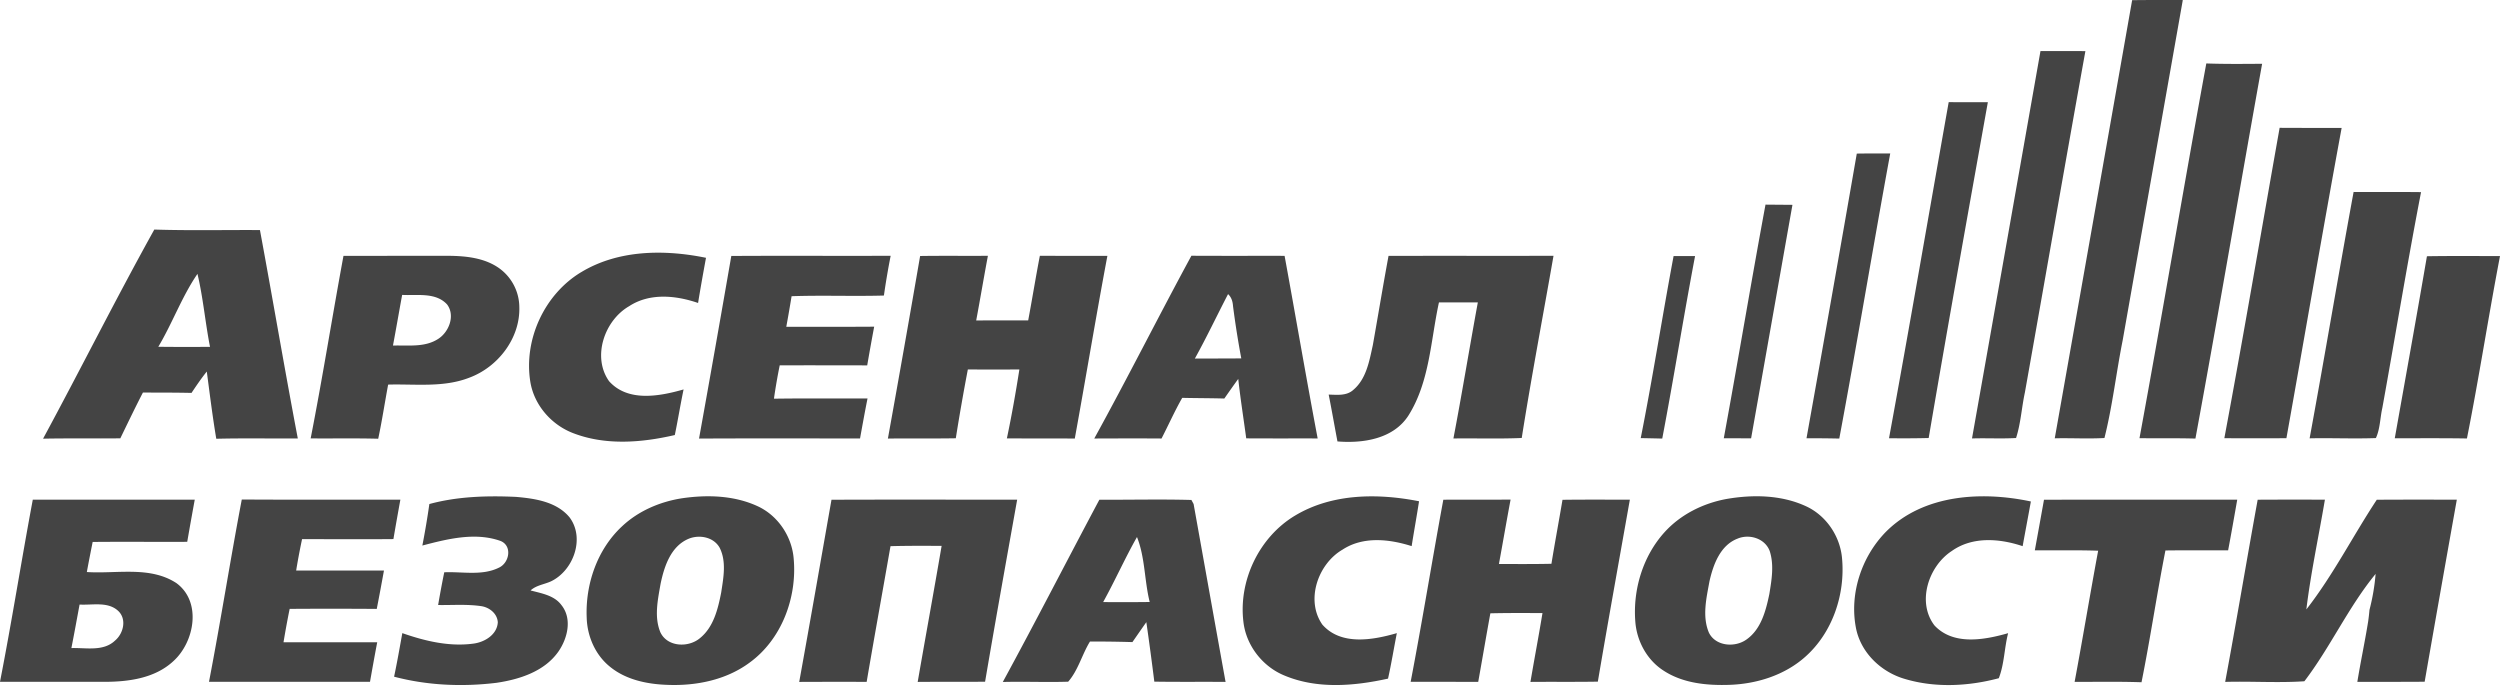 <svg width="140" height="39" fill="none" xmlns="http://www.w3.org/2000/svg"><path d="M119.4.009c.945-.012 1.89-.01 2.837-.007-1.123 6.353-2.247 12.708-3.368 19.06-.362 1.817-.571 3.679-1.02 5.467-.928.052-1.857-.005-2.783.017A26274.05 26274.05 0 00119.4.009zm-5.133 2.849l2.515.004c-1.149 6.372-2.254 12.748-3.389 19.122-.183.844-.228 1.723-.494 2.545-.822.047-1.645-.002-2.467.024 1.285-7.232 2.559-14.464 3.835-21.695zm5.544 21.682c1.288-6.989 2.459-13.997 3.742-20.987 1.041.038 2.085.026 3.126.019-1.258 6.994-2.445 14-3.735 20.988-1.043-.028-2.089-.014-3.133-.02zM109.127 5.72c.731.005 1.462.005 2.193.002-1.121 6.266-2.245 12.532-3.314 18.807-.74.019-1.483.021-2.221.012 1.152-6.266 2.228-12.548 3.342-18.82zm18.532 1.438c1.156.007 2.315.005 3.473.005-1.067 5.784-2.056 11.585-3.093 17.376-1.158.007-2.317.007-3.476 0 1.082-5.784 2.066-11.587 3.096-17.38zM103.98 8.601c.625-.009 1.248-.009 1.873-.007-.978 5.32-1.859 10.654-2.853 15.966a68.22 68.22 0 00-1.836-.017 2872.14 2872.14 0 002.816-15.941zm27.822 2.149c1.26.007 2.517-.005 3.777.009-.778 4.019-1.439 8.061-2.169 12.09-.127.557-.12 1.16-.36 1.683-1.236.046-2.475-.012-3.711.014.846-4.595 1.617-9.202 2.463-13.796zm-35.27 13.793c.801-4.357 1.528-8.729 2.336-13.084l1.509.012c-.773 4.357-1.54 8.717-2.315 13.075l-1.53-.003zM93.721 14.34c.4-.002.801-.002 1.203-.002-.646 3.401-1.189 6.82-1.838 10.222-.401-.01-.803-.019-1.205-.026.674-3.387 1.203-6.8 1.84-10.193zm42.187.01c1.363-.023 2.726-.01 4.092-.01-.652 3.4-1.176 6.824-1.852 10.215-1.35-.023-2.696-.01-4.041-.012.604-3.396 1.218-6.792 1.801-10.193zM24.044 28.226c1.574-.428 3.233-.475 4.855-.4 1.063.092 2.27.27 2.994 1.143.88 1.17.221 2.982-1.036 3.586-.378.174-.827.217-1.145.51.619.167 1.335.275 1.737.832.602.762.334 1.852-.176 2.588-.783 1.119-2.181 1.563-3.471 1.753-1.911.233-3.869.148-5.733-.343.172-.808.313-1.624.461-2.44 1.27.445 2.628.77 3.979.588.63-.08 1.33-.5 1.368-1.196-.03-.49-.473-.837-.93-.903-.8-.117-1.61-.051-2.412-.063.105-.614.218-1.225.343-1.833 1.013-.045 2.12.209 3.062-.259.602-.277.764-1.262.052-1.509-1.41-.484-2.945-.096-4.34.27a46.15 46.15 0 00.392-2.324zm14.112-.317c1.415-.212 2.931-.174 4.252.43 1.156.524 1.948 1.709 2.04 2.968.19 2.167-.677 4.492-2.463 5.794-1.323.984-3.018 1.32-4.64 1.25-1.125-.04-2.312-.29-3.2-1.025-.814-.66-1.26-1.699-1.29-2.733-.08-1.876.59-3.829 1.98-5.119.908-.855 2.1-1.368 3.321-1.565zm.423 2.256c-1.013.414-1.384 1.554-1.588 2.536-.153.884-.367 1.847-.01 2.707.393.832 1.575.872 2.221.325.762-.62 1.004-1.631 1.185-2.553.124-.82.303-1.725-.083-2.5-.329-.6-1.123-.755-1.725-.515zm33.938-1.288c2.076-1.25 4.637-1.262 6.95-.806-.13.84-.282 1.673-.414 2.512-1.252-.397-2.716-.561-3.87.196-1.38.8-2.085 2.839-1.13 4.2 1.045 1.186 2.824.867 4.17.477-.166.848-.305 1.701-.493 2.547-1.901.419-3.974.597-5.812-.178-1.217-.503-2.125-1.67-2.284-2.98-.29-2.32.874-4.762 2.883-5.968zm24.172-.935c1.471-.254 3.058-.23 4.435.402 1.142.519 1.927 1.687 2.031 2.93.183 2.003-.527 4.137-2.045 5.493-1.17 1.05-2.752 1.542-4.306 1.586-1.26.038-2.597-.1-3.67-.815-.918-.6-1.48-1.657-1.557-2.738-.138-1.789.426-3.655 1.636-4.994.903-.997 2.162-1.622 3.476-1.864zm.623 2.218c-.975.37-1.368 1.45-1.58 2.386-.171.94-.42 1.967-.032 2.886.378.764 1.457.841 2.1.383.823-.576 1.089-1.617 1.282-2.543.129-.792.275-1.626.023-2.409-.258-.705-1.128-.978-1.793-.703zm8.311-.39c2.096-2.091 5.356-2.273 8.106-1.687-.151.834-.31 1.668-.461 2.503-1.283-.433-2.806-.555-3.965.268-1.304.846-1.976 2.867-.97 4.174 1.06 1.13 2.792.81 4.122.43-.214.83-.212 1.727-.522 2.522-1.701.453-3.549.55-5.25.044-1.307-.373-2.43-1.422-2.731-2.768-.414-1.953.279-4.073 1.671-5.486zM1.836 27.982c3.022-.003 6.044-.003 9.07 0-.144.785-.285 1.572-.421 2.36-1.766.009-3.53-.01-5.296.007-.112.561-.223 1.12-.326 1.685 1.664.11 3.53-.35 5.013.618 1.433 1.046 1.02 3.297-.167 4.371-1.034.964-2.52 1.161-3.878 1.159-1.944-.003-3.887.005-5.831-.003.663-3.389 1.201-6.804 1.836-10.197zm2.62 5.873c-.15.813-.298 1.626-.458 2.437.813-.026 1.788.205 2.442-.418.463-.386.665-1.168.207-1.636-.574-.573-1.465-.34-2.19-.383zm7.248 4.325c.654-3.394 1.19-6.812 1.836-10.208 2.961.02 5.922.003 8.881.01-.134.735-.265 1.47-.39 2.207-1.706.016-3.41.002-5.116.004a36.742 36.742 0 00-.33 1.758l4.917-.002c-.131.717-.263 1.436-.404 2.15a337.37 337.37 0 00-4.877-.002c-.127.62-.24 1.246-.345 1.87 1.75.003 3.5-.002 5.248 0-.141.736-.273 1.477-.404 2.215-3.006-.003-6.012.002-9.016-.003zm34.859-10.194c3.465-.014 6.931-.004 10.398-.004-.607 3.398-1.218 6.792-1.796 10.193-1.26.016-2.517 0-3.774.012.44-2.541.907-5.077 1.34-7.618-.955-.004-1.91-.01-2.863.017-.442 2.533-.903 5.062-1.335 7.598a505.9 505.9 0 00-3.777.003c.616-3.399 1.208-6.8 1.807-10.2zm15.002-.002c1.718.01 3.436-.035 5.154.014l.123.226c.596 3.32 1.189 6.642 1.79 9.963-1.33-.012-2.66.007-3.99-.015a176.673 176.673 0 00-.447-3.332c-.263.371-.52.745-.78 1.118a66.76 66.76 0 00-2.376-.032c-.447.724-.66 1.61-1.22 2.249-1.22.04-2.442-.017-3.662.016 1.843-3.382 3.596-6.809 5.408-10.207zm.212 5.732a125.8 125.8 0 002.606-.004c-.3-1.201-.254-2.49-.712-3.639-.675 1.192-1.231 2.445-1.894 3.643zm19.049-5.732c1.255-.007 2.51-.002 3.767-.005-.228 1.201-.432 2.405-.653 3.603.98.005 1.96.01 2.94-.01.195-1.195.418-2.387.62-3.583 1.258-.017 2.515-.007 3.772-.007-.601 3.396-1.217 6.79-1.793 10.19-1.257.022-2.517.003-3.774.015.218-1.286.463-2.567.674-3.855-.973-.002-1.946-.01-2.919.014-.232 1.279-.451 2.56-.679 3.838-1.262-.002-2.524-.002-3.784-.002.651-3.392 1.203-6.802 1.829-10.198zm33.637.002c3.607-.011 7.215-.002 10.822-.004-.166.945-.331 1.892-.51 2.837-1.17.004-2.34-.008-3.511.007-.482 2.45-.846 4.928-1.339 7.38-1.251-.043-2.499-.02-3.747-.02.459-2.446.863-4.9 1.319-7.346-1.182-.04-2.365-.014-3.547-.021.174-.943.343-1.888.513-2.833zm11.967-.002c1.255-.007 2.51-.007 3.765-.002-.346 2.05-.788 4.082-1.039 6.146 1.497-1.918 2.604-4.111 3.944-6.142 1.494-.011 2.987-.007 4.482-.004-.607 3.398-1.209 6.797-1.801 10.195-1.257.01-2.515.005-3.77.007.184-1.133.426-2.256.607-3.389.03-.212.054-.425.073-.64.171-.66.289-1.334.343-2.016-1.528 1.862-2.531 4.101-3.989 6.012-1.473.099-2.956-.007-4.435.035.633-3.396 1.201-6.803 1.82-10.202zM2.411 24.567c2.104-3.89 4.083-7.848 6.23-11.712 1.97.064 3.945.017 5.916.029.722 3.887 1.38 7.784 2.12 11.669-1.522.01-3.043-.021-4.566.018-.21-1.25-.364-2.507-.531-3.765-.308.383-.583.79-.856 1.197-.907-.021-1.814-.017-2.721-.02-.438.847-.849 1.707-1.265 2.563-1.443.018-2.884-.01-4.327.02zm6.454-5.147c.964.011 1.93.01 2.896.004-.268-1.358-.383-2.742-.703-4.087-.874 1.276-1.4 2.755-2.193 4.083zm23.686-4.181c2.082-1.258 4.663-1.277 6.985-.802-.155.842-.306 1.683-.444 2.53-1.243-.429-2.712-.574-3.864.182-1.38.797-2.082 2.84-1.121 4.196 1.055 1.182 2.822.85 4.174.463-.179.848-.315 1.704-.491 2.554-1.852.428-3.862.593-5.671-.098-1.234-.463-2.21-1.577-2.421-2.886-.379-2.367.794-4.905 2.853-6.14zm-13.316-.912c1.962 0 3.924 0 5.887-.002.963.009 1.99.112 2.804.676a2.708 2.708 0 011.156 2.181c.059 1.751-1.192 3.375-2.806 3.97-1.448.564-3.027.343-4.54.385-.189 1.011-.342 2.029-.556 3.032-1.26-.035-2.521-.007-3.783-.019.667-3.398 1.208-6.818 1.838-10.223zm3.285 2.188c-.174.945-.336 1.892-.514 2.837.838-.026 1.77.113 2.514-.362.618-.381.987-1.314.517-1.94-.637-.695-1.678-.49-2.517-.535zm18.433-2.181c2.976-.019 5.949.002 8.924-.01a41.855 41.855 0 00-.378 2.226c-1.723.05-3.448-.023-5.17.038a87.406 87.406 0 01-.297 1.713c1.64-.002 3.281.005 4.922-.007a135.55 135.55 0 00-.39 2.167c-1.636-.002-3.27-.007-4.9-.002a32.943 32.943 0 00-.323 1.868c1.746-.026 3.495-.005 5.241-.014-.15.745-.284 1.492-.42 2.24-3.004.002-6.01-.01-9.016.007a1500.26 1500.26 0 001.807-10.226zm10.574.002c1.264-.02 2.529-.002 3.796-.011-.228 1.205-.43 2.416-.656 3.621.97-.005 1.941-.002 2.912-.005.226-1.203.42-2.413.653-3.616 1.26.004 2.522.002 3.782.002-.64 3.405-1.206 6.823-1.826 10.233-1.267-.014-2.536-.002-3.803-.01.27-1.28.498-2.568.7-3.859-.96.003-1.925.003-2.886 0a125.535 125.535 0 00-.674 3.852c-1.267.024-2.536-.002-3.803.017a1316.86 1316.86 0 001.805-10.224zm15.193-.014c1.739.01 3.478.002 5.217.005.625 3.408 1.208 6.822 1.852 10.226-1.333-.003-2.668.004-4-.005-.15-1.11-.325-2.216-.447-3.328-.265.362-.522.73-.78 1.098-.785-.022-1.572-.02-2.357-.038-.423.74-.769 1.52-1.159 2.277-1.257-.009-2.512-.004-3.767 0 1.863-3.384 3.598-6.839 5.44-10.235zm2.051 2.148c-.623 1.201-1.203 2.426-1.859 3.61.865-.005 1.732-.002 2.6-.01a51.241 51.241 0 01-.463-2.928c-.017-.256-.087-.496-.278-.672zm8.987-2.14c3.079-.008 6.16.002 9.239-.005-.595 3.4-1.241 6.792-1.78 10.202-1.273.056-2.55.01-3.826.028.485-2.533.9-5.084 1.368-7.622-.726 0-1.452 0-2.178.003-.463 2.12-.517 4.425-1.695 6.312-.837 1.33-2.543 1.59-3.988 1.472-.167-.875-.318-1.751-.492-2.623.468.011 1.004.082 1.382-.266.729-.616.896-1.622 1.091-2.505.296-1.666.571-3.335.879-4.997z" fill="#444"/></svg>
